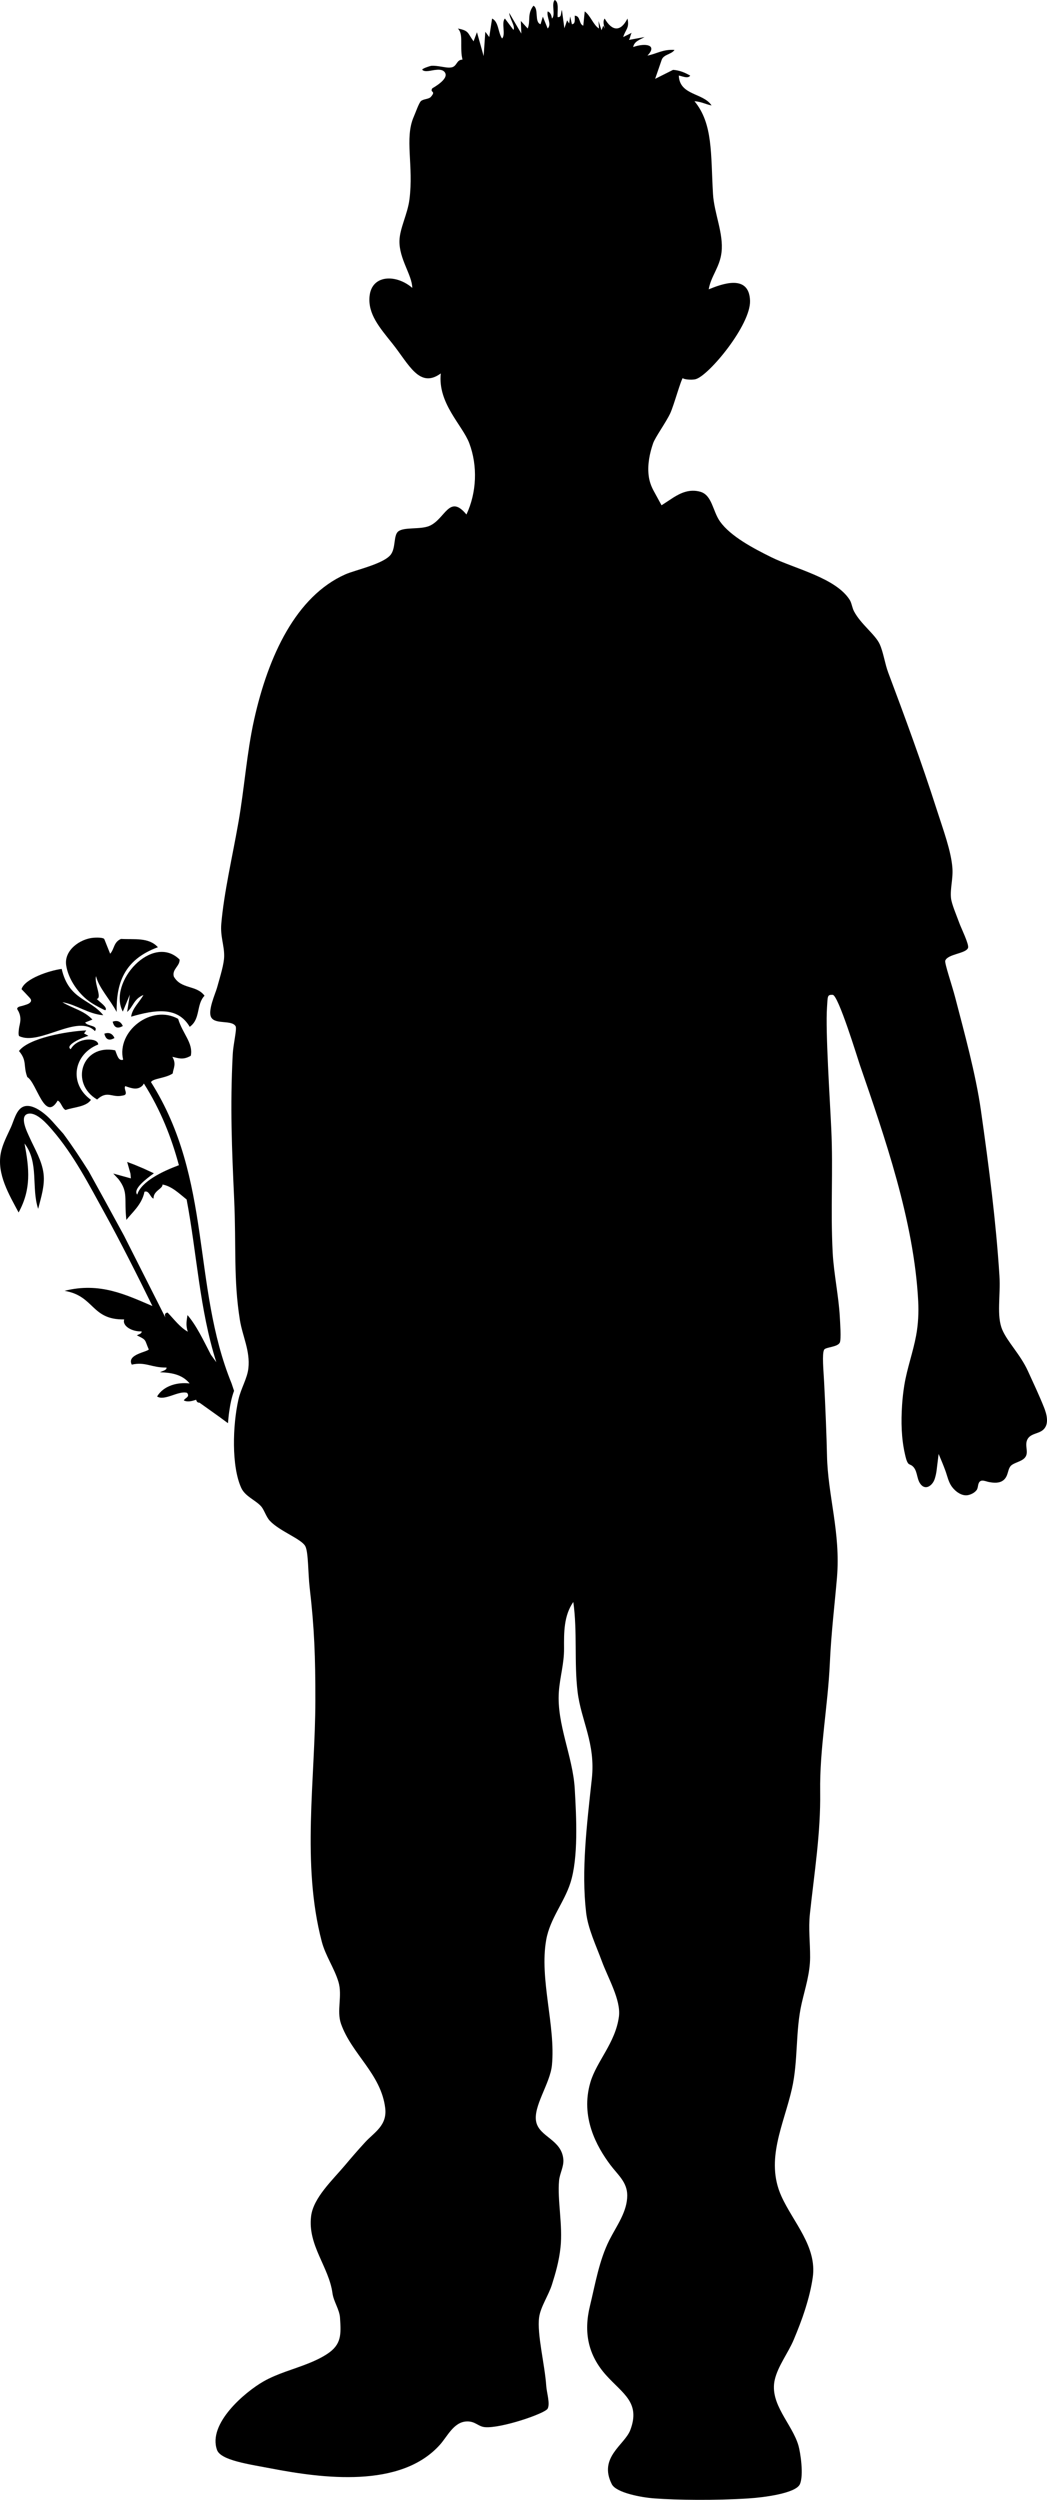 <?xml version="1.0" encoding="utf-8"?>
<!-- Generator: Adobe Illustrator 15.0.0, SVG Export Plug-In . SVG Version: 6.00 Build 0)  -->
<!DOCTYPE svg PUBLIC "-//W3C//DTD SVG 1.1//EN" "http://www.w3.org/Graphics/SVG/1.1/DTD/svg11.dtd">
<svg version="1.1" id="Vrstva_1" xmlns="http://www.w3.org/2000/svg" xmlns:xlink="http://www.w3.org/1999/xlink" x="0px" y="0px"
	 width="506.049px" height="1208.172px" viewBox="220.63 -362.115 506.049 1208.172"
	 enable-background="new 220.63 -362.115 506.049 1208.172" xml:space="preserve">
<g>
	<path fill-rule="evenodd" clip-rule="evenodd" stroke="#231F20" stroke-width="0.01" stroke-miterlimit="10" d="M369.774,780.081
		c-7.26,2.915-15.068,4.897-21.826,8.764c-9.045,5.179-26.987,20.432-22.419,33.1c1.801,5.025,15.471,6.898,26.176,8.949
		c24.65,4.729,62.571,9.828,81.597-11.517c3.552-3.987,6.625-10.892,12.768-11.211c4.297-0.225,5.555,2.461,8.952,2.756
		c7.775,0.679,29.071-6.584,30.31-8.958c1.266-2.42-0.463-7.629-0.691-11.02c-0.688-10.286-4.518-25.006-3.443-33.061
		c0.682-5.089,4.549-10.623,6.199-15.841c1.791-5.663,3.424-11.334,4.135-17.91c1.18-10.907-1.563-22.837-0.689-32.378
		c0.314-3.439,2.398-6.813,2.064-10.33c-0.9-9.502-11.392-10.678-13.086-17.91c-1.742-7.432,6.707-18.58,7.576-27.549
		c1.838-19.01-6.155-41.661-2.756-60.613c1.834-10.234,8.668-17.992,11.711-27.557c3.844-12.097,2.887-31.328,2.065-45.459
		c-0.899-15.521-8.755-31.196-7.683-46.723c0.5-7.21,2.561-13.576,2.515-20.973c-0.05-7.771-0.146-15.873,4.48-22.536
		c2.013,14.418,0.354,29.115,2.064,43.392c1.671,13.924,8.75,24.883,6.888,42.02c-2.4,22.135-5.143,44.305-2.754,64.747
		c0.916,7.842,4.821,15.919,7.574,23.42c3.057,8.313,9.34,18.897,8.27,26.862c-1.703,12.668-10.79,21.553-13.779,31.686
		c-4.954,16.825,3.025,31.106,9.645,39.952c3.534,4.723,8.146,8.288,8.16,14.706c0.019,7.932-5.191,14.787-8.617,21.563
		c-4.973,9.847-6.844,21.323-9.43,31.971c-3.076,12.66-0.911,23.669,7.875,33.438c8.027,8.917,16.66,13.131,11.656,26.437
		c-2.707,7.202-15.527,13.198-8.955,26.176c2.105,4.153,14.219,6.423,20.664,6.891c10.974,0.785,28.989,1.042,45.461,0
		c7.113-0.457,22.826-2.412,24.799-6.891c1.928-4.383,0.246-15.323-0.689-18.6c-3.02-10.557-14.201-20.18-11.451-31.939
		c1.547-6.609,6.494-12.942,9.131-19.221c4.035-9.608,7.699-19.744,9.207-30.103c2.18-14.974-9.469-26.671-15.172-39.355
		c-7.92-17.606,1.187-34.491,5.127-51.956c3.073-13.62,1.602-27.869,4.752-41.423c1.697-7.301,3.984-14.386,4.027-21.952
		c0.04-7.029-0.862-13.926-0.111-20.973c2.119-19.895,5.256-39.058,4.973-59.133c-0.291-20.814,3.729-41.347,4.668-62.096
		c0.684-15.027,2.378-28.684,3.445-41.33c1.848-21.853-4.436-39.574-4.822-59.237c-0.164-8.345-0.752-22.987-1.376-35.128
		c-0.296-5.734-1.097-13.891,0-15.844c0.725-1.287,6.499-1.203,7.574-3.439c0.757-1.569,0.127-10.019,0-12.4
		c-0.509-9.792-2.942-21.243-3.441-30.997c-1.108-21.643,0.278-39.15-0.688-59.924c-0.691-14.81-2.832-47.264-2.068-58.548
		c0.383-5.639,0.072-6.287,2.757-6.199c2.72,0.088,12.113,30.92,13.085,33.75c11.912,34.612,26.252,75.521,28.244,114.341
		c0.284,5.523,0.002,11.135-1.004,16.573c-1.49,8.05-4.357,15.799-5.684,23.874c-0.537,3.254-0.899,6.532-1.111,9.821
		c-0.52,8.018-0.357,15.996,1.408,23.693c0.295,1.283,0.746,3.445,1.584,4.452c0.404,0.486,1.295,0.684,1.803,1.063
		c2.695,2.023,2.148,5.876,3.854,8.501c1.193,1.846,2.637,2.18,3.93,1.679c1.412-0.547,2.646-2.083,3.184-3.734
		c0.42-1.28,0.706-2.573,0.896-3.878l1.009-8.238c1.142,2.693,2.288,5.392,3.288,8.143c0.932,2.557,1.441,5.335,3.047,7.588
		c1.693,2.376,4.961,4.884,8.064,4.129c1.482-0.36,2.877-1.085,3.866-2.27c0.938-1.124,0.571-2.865,1.422-4
		c1.048-1.4,3.112-0.325,4.442-0.058c2.342,0.468,5.269,0.763,7.244-0.886c1.258-1.05,1.748-2.429,2.172-3.948
		c0.363-1.288,0.766-2.683,1.949-3.459c1.665-1.094,3.83-1.529,5.414-2.707c3.52-2.614,0.199-6.353,2.092-9.716
		c1.354-2.406,4.416-2.546,6.551-3.784c3.869-2.245,3.051-6.938,1.772-10.508c-0.114-0.326-0.235-0.641-0.355-0.943
		c-2.365-5.959-5.141-11.805-7.802-17.637c-3.65-8.012-9.89-14.061-12.395-19.975c-2.887-6.798-0.752-16.368-1.379-26.177
		c-1.65-25.769-4.871-51.144-8.955-79.901c-2.487-17.508-8.086-37.803-12.399-54.411c-1.614-6.218-5.277-16.739-4.821-17.91
		c1.27-3.278,10.102-3.344,11.02-6.198c0.528-1.636-3.281-9.385-4.134-11.709c-1.603-4.392-3.842-9.475-4.13-12.4
		c-0.449-4.522,1.078-9.253,0.689-14.465c-0.617-8.255-4.457-18.5-7.579-28.241c-7.378-23.024-15.515-45.09-23.42-66.126
		c-1.665-4.435-2.343-9.825-4.132-13.774c-2.112-4.674-9.121-9.651-12.397-15.843c-0.966-1.823-1.142-4.024-2.067-5.51
		c-6.666-10.712-26.726-15.155-37.885-20.665c-8.83-4.361-19.695-10.113-24.798-17.22c-3.618-5.045-3.806-12.853-9.642-14.465
		c-5.313-1.467-9.604,0.782-12.73,2.678l-5.932,3.886l-3.861-7.08c-1.271-2.352-2.104-4.842-2.389-7.503
		c-0.559-5.221,0.475-10.479,2.183-15.403c0.997-2.879,6.233-10.112,8.265-14.463c1.813-3.888,5.188-16.471,6.2-17.22
		c-0.906,0.67,3.985,1.345,6.198,0.689c6.417-1.906,26.555-26.209,26.176-37.885c-0.432-13.212-13.912-7.971-19.978-5.51
		c1.089-6.412,5.37-10.657,6.198-17.91c1.057-9.166-3.587-18.837-4.13-28.239c-1.118-19.328,0.056-33.867-8.955-44.772
		c3.226,0.219,5.415,1.472,8.265,2.067c-3.924-6.178-15.459-4.746-15.84-14.465c1.289,0.152,4.563,1.776,5.51,0
		c-2.382-1.292-4.846-2.503-8.268-2.755l-8.672,4.351l3.16-9.172c0.955-2.722,4.756-2.594,6.201-4.822
		c-5.641-0.358-8.649,1.913-13.086,2.755c4.975-5.115-0.758-6.291-6.887-4.133c0.555-2.885,3.34-3.544,5.51-4.821l-7.578,1.378
		c0.7-0.905,0.676-2.54,1.379-3.445l-4.134,2.067c1.13-3.749,3.124-4.291,2.065-8.955c-3.291,6.554-7.461,6.207-11.021,0
		c-1.765,2.164,1.541,7.421-0.69,3.445l-0.84,2.205l-1.43-4.437l0.205,3.609c-2.728-1.684-4.102-6.312-6.887-8.267l-0.689,6.889
		c-2.248-0.738-1.234-4.736-4.134-4.822c-0.009,1.825,0.384,4.055-1.376,4.133l-0.826-3.76l-0.494,3.4l-0.982-1.528l-1.332,3.846
		l-1.187-8.846c-0.639,1.199,0.022,3.697-2.067,3.443c-0.229-2.982,0.785-7.213-1.379-8.266c-1.828,1.616,0.51,7.399-1.377,8.955
		c-0.23-1.608-0.705-2.967-2.064-3.444c-0.607,2.935,2.106,6.111,0,8.267l-2.33-5.73l-1.115,3.663
		c-3.104-1.032-0.703-7.563-3.445-8.955c-3.156,4.163-1.244,7.145-2.754,11.022l-3.333-3.659l0.246,6.113l-5.868-10.031
		c0.193,2.813,3.086,6.524,2.067,8.263l-4.133-5.51c-1.858,1.818,0.529,7.876-1.376,9.644c-1.999-2.826-1.564-8.084-4.824-9.644
		l-1.375,8.955l-1.9-2.565l-0.807,11.75l-3.229-11.525l-1.644,4.407c-2.987-4.111-2.109-5.112-7.577-6.198
		c1.758,1.827,1.622,4.64,1.632,6.992c0.003,0.7-0.094,5.034,0.396,7.049l0.195,1.005c-2.909-0.037-2.596,3.157-5.202,3.72
		c-1.566,0.339-3.41-0.09-4.965-0.325c-1.646-0.25-3.325-0.561-4.993-0.41c-0.38,0.033-4.733,1.393-4.237,1.945
		c1.126,1.254,4.372,0.264,5.798,0.089c1.733-0.213,4.134-0.487,5.177,1.288c1.914,3.256-6.112,7.426-6.2,7.574
		c-1.303,2.212,2.077,1.009-0.686,4.134c-1.02,1.15-3.732,0.954-4.824,2.066c-0.99,1.012-2.514,5.445-3.445,7.578
		c-4.517,10.372,0.052,23.565-2.064,39.949c-0.923,7.142-4.706,13.918-4.823,19.975c-0.164,8.799,6.101,16.472,6.199,22.731
		c-7.626-6.634-19.669-6.619-20.661,4.134c-0.791,8.504,4.774,14.926,11.02,22.729c7.94,9.922,13.092,22.041,23.42,14.465
		c-1.542,14.491,10.477,24.985,13.775,33.75c4.117,10.947,3.59,23.848-1.376,34.441c-8.352-10.15-10.233,2.217-17.909,5.51
		c-4.412,1.889-12.461,0.39-15.154,2.755c-2.207,1.935-1.08,7.785-3.445,11.021c-3.374,4.612-17.302,7.533-22.042,9.645
		c-23.778,10.59-37.2,39.279-44.083,70.257c-3.534,15.895-4.701,33.185-7.576,49.594c-2.92,16.671-6.964,33.838-8.268,48.907
		c-0.549,6.393,1.471,10.5,1.378,15.84c-0.067,3.84-1.881,9.514-3.443,15.154c-0.801,2.882-4.708,11.326-2.756,14.465
		c2.104,3.388,9.837,1.022,11.709,4.132c0.779,1.296-1.095,8.302-1.378,13.778c-1.289,25.167-0.405,45.5,0.689,69.568
		c1.06,23.274-0.363,38.942,2.759,58.548c1.263,7.949,5.038,14.936,4.13,23.42c-0.526,4.928-3.605,9.759-4.821,15.151
		c-2.785,12.346-3.414,32.266,1.376,42.708c1.903,4.148,6.97,5.893,9.645,8.952c1.417,1.627,2.387,5.013,4.131,6.891
		c4.769,5.127,15.425,8.794,17.218,12.398c1.481,2.972,1.268,13.127,2.07,19.972c2.28,19.452,2.776,33.69,2.75,54.419
		c-0.041,38.314-6.759,79.133,3.123,116.717c1.789,6.798,5.993,12.636,8.025,19.33c2.029,6.688-0.971,14.008,1.252,20.308
		c5.173,14.651,19.289,24.126,21.353,40.639c1.069,8.521-5.289,11.799-9.645,16.537c-3.833,4.17-7.117,8.009-9.641,11.02
		c-6.157,7.337-15.437,15.829-16.529,24.793c-1.716,14.044,8.604,24.448,10.328,37.174c0.563,4.153,3.382,7.807,3.654,11.954
		c0.519,7.984,0.794,12.871-6.252,17.471C375.927,777.398,372.9,778.829,369.774,780.081z"/>
	<path fill-rule="evenodd" clip-rule="evenodd" stroke="#231F20" stroke-width="0.01" d="M228.973,125.171
		c-0.147,0.432,0.241,0.848,0.562,1.455c0.712,1.355,1.029,2.862,0.94,4.389c-0.07,1.255-0.436,2.455-0.638,3.691
		c-0.099,0.606-0.533,3.639,0.146,3.965c9.823,4.689,28.376-11.001,36.537-2.439c1.896-2.915-3.806-2.256-4.718-4.197
		c1.167-0.465,2.33-0.93,3.496-1.397c-4.136-4.435-9.744-5.431-14.504-8.395c6.959,1.223,12.513,5.729,19.752,6.298
		c-6.439-8.078-16.646-7.354-20.101-22.379c-5.932,0.75-17.917,4.758-19.407,9.784c1.186,1.249,2.398,2.466,3.549,3.746
		c0.694,0.771,1.543,1.553,0.744,2.548c-0.764,0.955-2.403,1.274-3.489,1.654c-0.711,0.255-1.815,0.328-2.42,0.764
		C229.17,124.837,229.031,125.007,228.973,125.171z"/>
	<path fill-rule="evenodd" clip-rule="evenodd" stroke="#231F20" stroke-width="0.01" d="M279.983,126.792
		c-7.375-14.128,14.342-38.06,27.448-25.167c0.173,3.213-3.745,4.671-2.797,8.217c3.574,6.306,10.861,3.948,14.856,9.267
		c-4.11,4.271-1.83,11.285-7.168,15.034c-5.858-9.986-16.741-8.253-28.315-4.903c0.552-4.106,4.04-6.956,5.943-10.486
		c-4.614,1.887-4.907,5.622-7.868,8.215l1.309-8.376L279.983,126.792z"/>
	<path fill-rule="evenodd" clip-rule="evenodd" stroke="#231F20" stroke-width="0.01" d="M263.374,138.504
		c-4.104,1.167-11.422,4.72-8.568,6.464c3.346-6.023,13.367-5.619,13.286-2.272c-11.813,4.635-14.441,18.81-3.499,26.748
		c-2.391,3.48-8.442,3.5-12.239,4.895c-1.66-0.638-2.188-3.913-3.848-4.548c-6.278,10.719-10.113-8.643-14.681-11.363
		c-2.083-5.54,0.03-7.788-4.022-12.59c4.71-6.321,23.49-9.57,32.52-9.958l-1.065,1.466L263.374,138.504z"/>
	<path fill-rule="evenodd" clip-rule="evenodd" stroke="#231F20" stroke-width="0.01" d="M271.066,137.454
		c0.687,2.9,2.322,3.598,4.895,2.1C274.965,137.369,273.33,136.675,271.066,137.454z"/>
	<path fill-rule="evenodd" clip-rule="evenodd" stroke="#231F20" stroke-width="0.01" d="M267.396,120.673
		c2.756-0.479-1.367-7.656-0.347-11.014c1.304,5.589,6.721,11.153,9.961,17.311c-0.188-13.362,3.215-25.178,19.935-31.289
		c-4.414-4.911-11.479-3.64-17.833-4.025c-3.642,1.578-3.158,4.925-5.245,7.17c-0.932-2.332-1.863-4.665-2.796-7
		c-0.406-1.009-4.386-0.804-5.205-0.738c-6.516,0.517-14.313,6.01-13.255,13.275c0.897,6.158,5.101,12.51,9.811,16.439
		c1.356,1.132,2.834,2.105,4.38,2.961c0.441,0.243,4.573,2.567,4.789,2.33C272.824,124.728,268.564,122.026,267.396,120.673z"/>
	<path fill-rule="evenodd" clip-rule="evenodd" stroke="#231F20" stroke-width="0.01" d="M275.096,131.646
		c0.686,2.901,2.321,3.602,4.895,2.101C278.995,131.563,277.361,130.866,275.096,131.646z"/>
	<path fill-rule="evenodd" clip-rule="evenodd" stroke="#231F20" stroke-width="0.01" stroke-miterlimit="10" d="M326.667,322.661
		l-9.655-6.888c-0.761,0.079-1.31-0.328-1.581-1.403c-2.273,0.802-4.36,1.171-5.941,0.354c0.445-1.258,3.117-1.564,1.575-3.673
		c-4.039-1.276-10.943,4.118-14.51,1.742c3.161-5.236,9.861-7,15.735-6.289c-3.65-4.422-8.865-5.22-14.332-5.417
		c1.248-0.673,3.354-0.981,3.146-2.277c-7.223,0.142-10.166-2.929-16.778-1.397c-2.609-4.911,7.342-6.065,8.214-7.345
		c-2.125-4.779-0.836-4.454-5.767-6.814c0.973-0.544,2.543-0.848,2.271-1.928c-4.327,0.269-9.476-2.482-8.385-5.77
		c-16.03,0.263-14.268-11.375-28.845-13.813c17.057-4.313,29.62,1.873,42.481,7.347c-7.03-14.391-15.954-32.011-22.894-44.581
		c-7.704-13.945-15.077-28.44-25.562-40.562c-2.27-2.625-7.396-8.633-11.52-7.81c-4.643,0.927-0.498,9.007,0.54,11.331
		c2.566,5.737,6.114,11.433,6.837,17.796c0.645,5.679-1.242,11.419-2.623,16.852c-3.396-10.21,0.487-22.436-6.595-31.579
		c2.32,12.209,3.303,22.094-2.857,33.332c-4.596-8.627-10.549-18.484-8.609-28.667c0.857-4.487,3.128-8.556,4.974-12.685
		c1.265-2.83,2.402-7.738,5.257-9.445c4.679-2.786,11.692,3.43,14.55,6.637l5.46,6.128c4.333,5.862,8.356,11.946,12.246,18.109
		l8.032,14.561l9.023,16.535l20.032,39.646c-0.328-1.107-0.569-2.174,1.05-2.447c3.164,3.306,6.075,7.222,9.784,9.264
		c-1.121-3.133-0.552-5.545-0.171-8.041c4.344,5.031,7.74,12.277,11.3,19.151l2.633,3.631c-8.138-25.648-9.357-52.3-14.347-78.648
		c-3.656-2.923-7.097-6.368-11.638-7.241c0.041,2.18-4.452,2.959-4.372,6.817c-1.663-0.624-2.092-4.129-4.368-3.319
		c-1.224,6.332-6.334,10.347-8.742,13.631c-1.202-10.375,1.103-13.316-3.843-19.754l-2.505-2.682l8.515,2.352l-0.2-2.338
		l-1.59-5.625l3.59,1.373l4.363,1.829l4.959,2.297c-3.57,2.592-10.314,7.626-8.046,10.313c1.887-6.294,12.071-11.178,19.556-14.008
		l0.58-0.219c-3.599-13.365-8.764-26.581-16.924-39.474l-0.589,0.905c-2.368,2.455-5.261,1.471-8.381,0.35
		c-1.132,1.203,1.911,4.197-1.224,4.545c-5.329,1.266-7.298-2.715-12.416,1.922c-13.245-7.746-7.508-26.955,8.748-23.772
		c0.94,2.311,1.575,5.338,3.844,4.542c-3.295-13.727,13.582-26.964,26.576-19.745c2.219,7.296,7.375,11.709,6.117,17.831
		c-3.883,2.289-6.248,1.05-8.917,0.52c2.081,3.547,0.451,5.504,0.172,8.047c-3.455,2.341-9.662,2.382-10.489,4.189
		c29.772,47.042,19.696,98.394,38.954,145.627l1.187,3.558c-1.238,3.372-1.848,6.661-2.366,10.21
		c-0.264,1.803-0.396,3.623-0.57,5.437L326.667,322.661z"/>
</g>
</svg>
